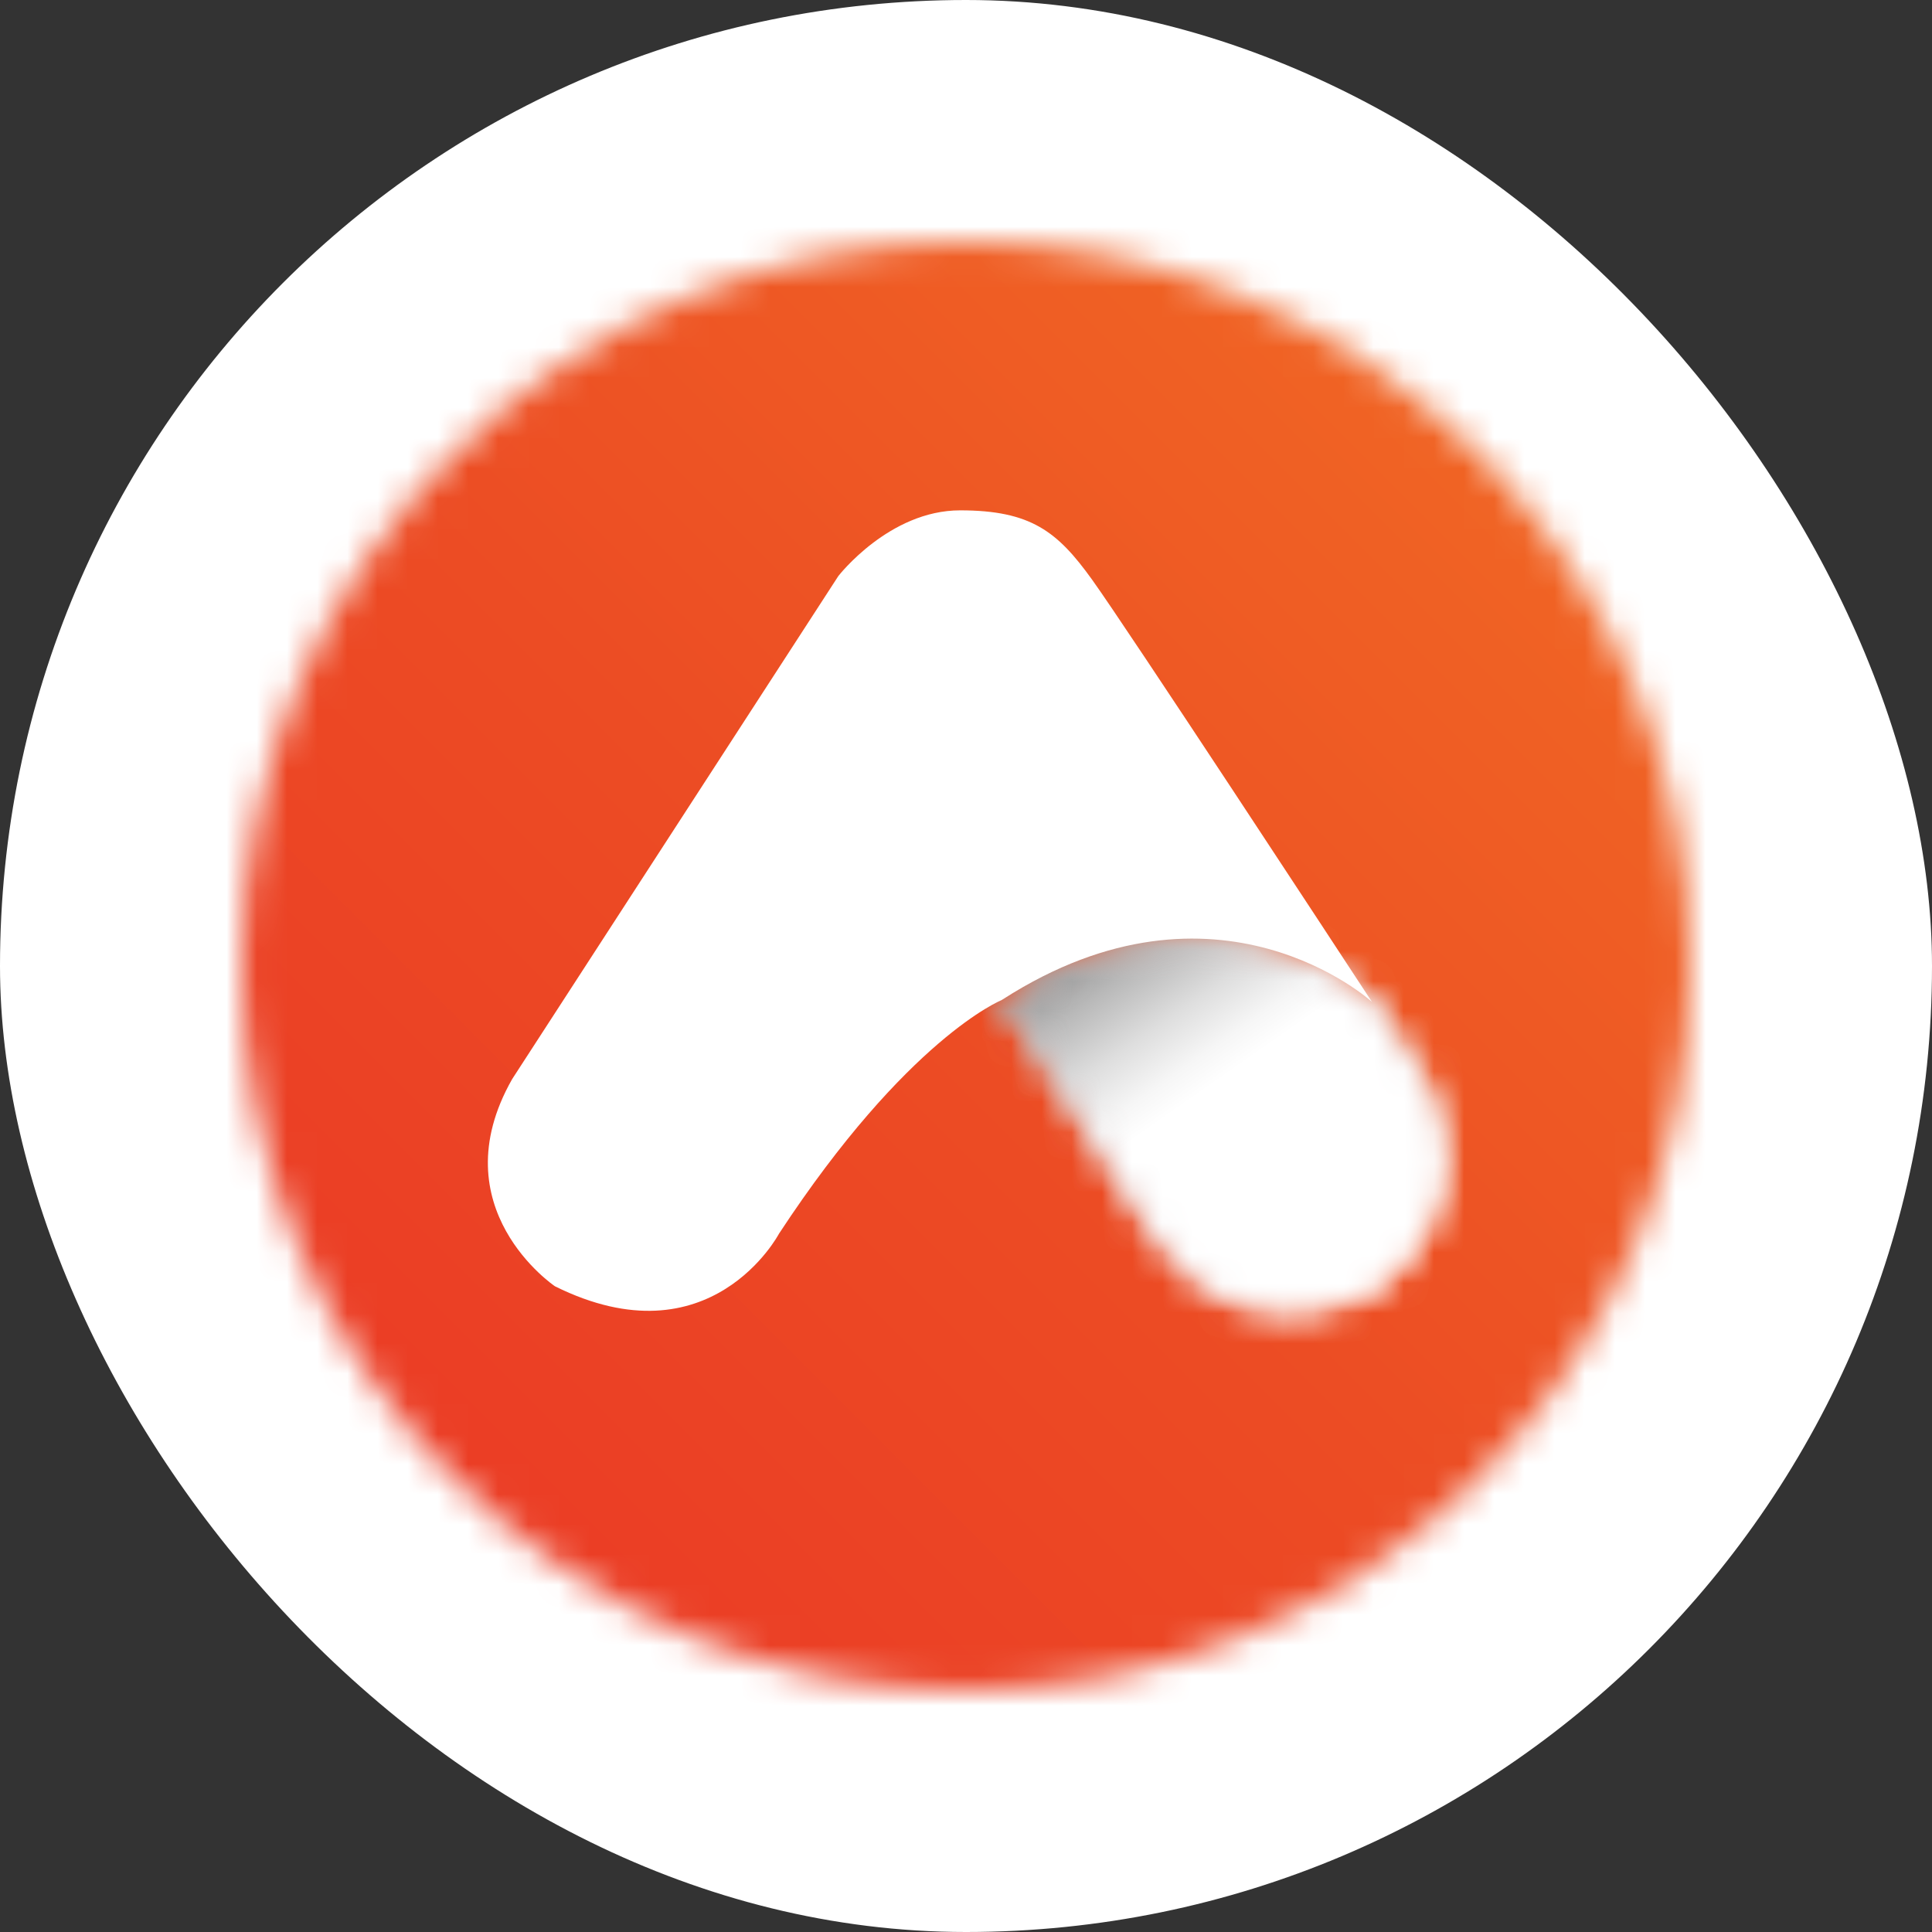 <svg width="64" height="64" viewBox="0 0 64 64" fill="none" xmlns="http://www.w3.org/2000/svg">
<rect x="0" y="0" width="64" height="64" fill="#333333" stroke="none"/>
<rect width="64" height="64" rx="32" fill="white"/>
<mask id="mask0_4599_65598" style="mask-type:luminance" maskUnits="userSpaceOnUse" x="8" y="8" width="48" height="48">
<path d="M8 32.001C8 45.255 18.745 56 32.001 56C45.256 56 56 45.255 56 32.001C56 18.746 45.256 8 32.001 8C18.745 8 8 18.746 8 32.001Z" fill="white"/>
</mask>
<g mask="url(#mask0_4599_65598)">
<path d="M31.999 -16L-16.001 32L31.999 80L79.999 32L31.999 -16Z" fill="url(#paint0_linear_4599_65598)"/>
</g>
<mask id="mask1_4599_65598" style="mask-type:luminance" maskUnits="userSpaceOnUse" x="33" y="31" width="15" height="13">
<path d="M33.216 33.097L38.349 41.025C41.461 45.328 45.715 42.551 45.715 42.551C49.426 39.337 47.134 35.798 47.134 35.798L45.441 33.128C45.441 33.128 45.401 33.087 45.342 33.027C45.408 33.126 45.443 33.182 45.443 33.182C45.443 33.182 43.145 31.086 39.484 31.086C37.686 31.086 35.562 31.59 33.216 33.097Z" fill="white"/>
</mask>
<g mask="url(#mask1_4599_65598)">
<path d="M44.093 23.468L26.524 35.77L38.549 52.942L56.118 40.641L44.093 23.468Z" fill="url(#paint1_linear_4599_65598)"/>
</g>
<mask id="mask2_4599_65598" style="mask-type:luminance" maskUnits="userSpaceOnUse" x="33" y="31" width="15" height="13">
<path d="M33.216 33.097L38.349 41.025C41.461 45.328 45.715 42.551 45.715 42.551C49.426 39.337 47.134 35.798 47.134 35.798L45.441 33.128C45.441 33.128 45.401 33.087 45.342 33.027C45.408 33.126 45.443 33.182 45.443 33.182C45.443 33.182 43.145 31.086 39.484 31.086C37.686 31.086 35.562 31.59 33.216 33.097Z" fill="white"/>
</mask>
<g mask="url(#mask2_4599_65598)">
<path d="M44.093 23.468L26.524 35.77L38.549 52.942L56.118 40.641L44.093 23.468Z" fill="url(#paint2_linear_4599_65598)"/>
</g>
<path d="M45.346 33.035C44.423 31.625 37.343 20.823 36.171 19.194C35.032 17.612 34.152 16.906 31.806 16.906C29.451 16.906 27.77 19.084 27.77 19.084L16.965 35.748C14.537 40.024 18.384 42.61 18.384 42.61C23.54 45.169 25.805 40.868 25.805 40.868C30.06 34.388 33.17 33.134 33.17 33.134C33.188 33.123 33.204 33.115 33.22 33.104C40.343 28.529 45.448 33.189 45.448 33.189C45.448 33.189 45.411 33.133 45.346 33.035Z" fill="white"/>
<defs>
<linearGradient id="paint0_linear_4599_65598" x1="15.031" y1="48.97" x2="48.972" y2="15.029" gradientUnits="userSpaceOnUse">
<stop stop-color="#EB3D25"/>
<stop offset="0.453" stop-color="#EC4C24"/>
<stop offset="1" stop-color="#F06424"/>
</linearGradient>
<linearGradient id="paint1_linear_4599_65598" x1="44.806" y1="43.184" x2="35.832" y2="30.367" gradientUnits="userSpaceOnUse">
<stop stop-color="#FEFEFE"/>
<stop offset="0.55" stop-color="#D8D1D5"/>
<stop offset="1" stop-color="#D8D1D5"/>
</linearGradient>
<linearGradient id="paint2_linear_4599_65598" x1="44.806" y1="43.184" x2="35.832" y2="30.367" gradientUnits="userSpaceOnUse">
<stop stop-color="white"/>
<stop offset="0.55" stop-color="white"/>
<stop offset="0.614" stop-color="#F6F6F6"/>
<stop offset="0.717" stop-color="#DEDEDE"/>
<stop offset="0.846" stop-color="#B8B8B8"/>
<stop offset="0.995" stop-color="#828282"/>
<stop offset="1" stop-color="white"/>
</linearGradient>
</defs>
</svg>
